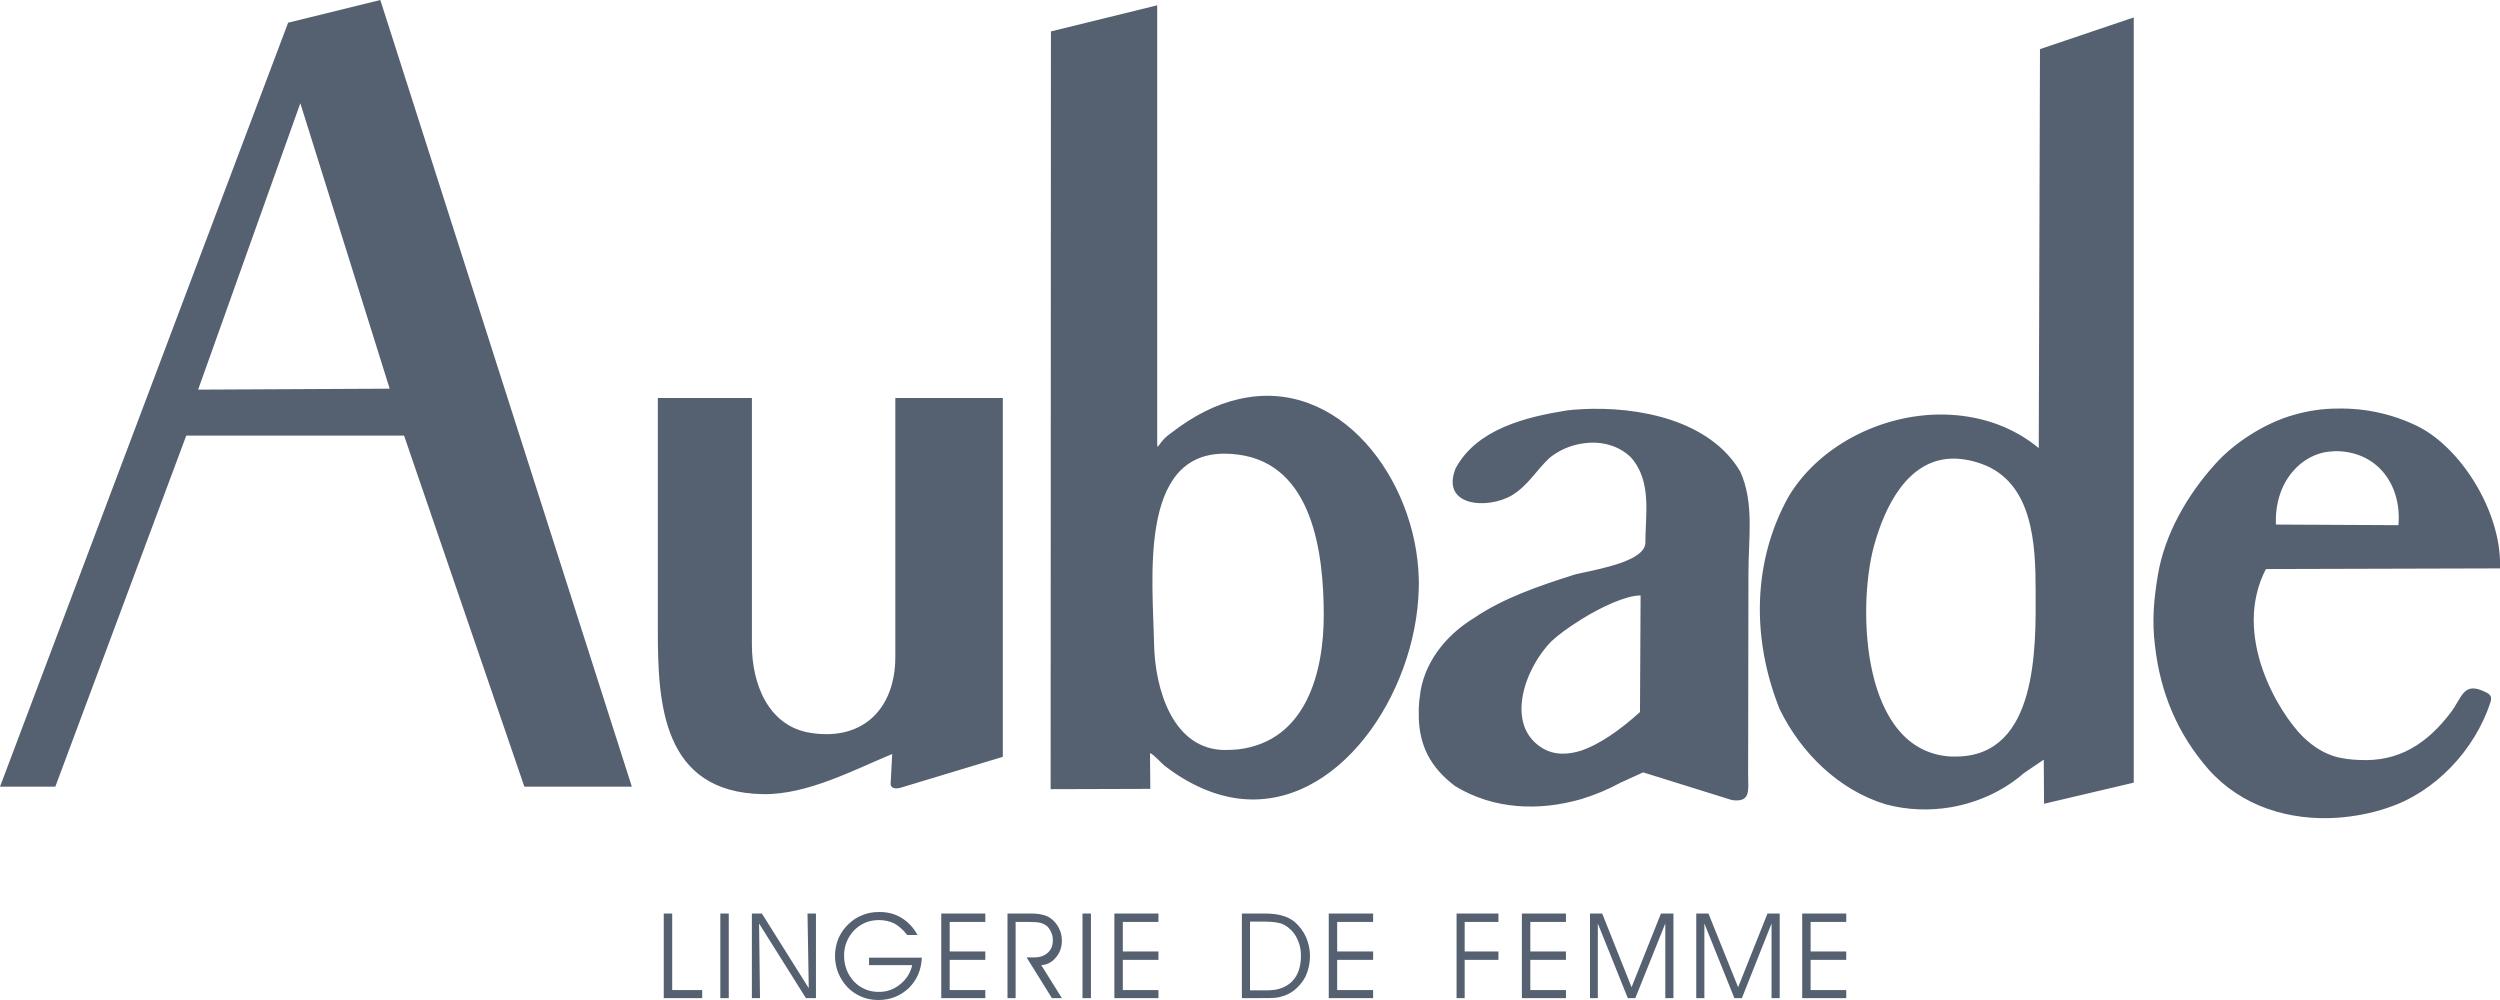 <svg width="100" height="40" viewBox="0 0 100 40" fill="none" xmlns="http://www.w3.org/2000/svg">
<path fill-rule="evenodd" clip-rule="evenodd" d="M35.813 26.281C35.813 28.284 34.575 29.652 32.426 29.316C30.738 29.055 30.076 27.363 30.076 25.796V15.921H26.313V25.224C26.313 28.109 26.476 31.704 30.526 31.766C32.313 31.791 34.201 30.771 35.688 30.161L35.626 31.343C35.613 31.442 35.701 31.604 36.038 31.505L40.113 30.273V15.921H35.813V26.281H35.813ZM11.525 0.908L0 31.467H2.213L7.45 17.425H16.163L20.975 31.467H25.274L15.213 0L11.525 0.908ZM7.925 15.585L12.013 4.13L15.587 15.547L7.925 15.585ZM56.75 23.57V23.482C56.762 23.358 56.75 23.246 56.75 23.135C56.65 19.167 53.563 15.013 49.525 15.971C48.662 16.17 47.763 16.605 46.838 17.326C46.288 17.7 46.288 18.147 46.288 17.637V0.212L42.037 1.257L42.025 31.567L46.012 31.555L46 30.125C46.137 30.162 46.475 30.547 46.575 30.622C47.587 31.406 48.588 31.816 49.525 31.941C53.5 32.45 56.637 27.773 56.75 23.57ZM49.025 30C46.913 30.012 46.2 27.562 46.163 25.771C46.113 23.197 45.538 18.16 48.963 18.147C49.163 18.147 49.35 18.159 49.525 18.184C52.525 18.57 52.95 22.152 52.95 24.615C52.95 26.878 52.25 29.652 49.525 29.975C49.363 29.987 49.2 30 49.025 30ZM65.725 30.895L69.276 32.002C70.05 32.114 69.925 31.592 69.925 30.994L69.938 22.885C69.938 21.554 70.175 20.111 69.613 18.868C68.401 16.803 65.537 16.243 63.25 16.368C63.051 16.38 62.863 16.392 62.676 16.417C61.051 16.678 59.076 17.151 58.226 18.731C57.613 20.261 59.501 20.386 60.476 19.813C61.126 19.415 61.438 18.83 61.976 18.32C62.343 18.021 62.783 17.824 63.251 17.748C63.952 17.624 64.688 17.773 65.226 18.283C66.088 19.241 65.814 20.572 65.814 21.741C65.751 22.425 64.102 22.735 63.251 22.922C63.145 22.941 63.041 22.966 62.939 22.997C61.576 23.432 60.139 23.917 58.952 24.726C57.827 25.41 56.914 26.541 56.789 27.898C56.763 28.047 56.763 28.183 56.751 28.333V28.718C56.789 29.825 57.201 30.683 58.201 31.442C59.751 32.387 61.564 32.45 63.251 31.964C63.797 31.799 64.325 31.578 64.826 31.305L65.725 30.895ZM61.738 29.95C60.175 29.054 60.962 26.753 62.063 25.646C62.312 25.41 62.749 25.087 63.25 24.776C64.05 24.278 65.038 23.818 65.624 23.818L65.599 28.482C64.787 29.216 63.975 29.776 63.25 30.025C62.688 30.199 62.175 30.199 61.738 29.95ZM81.55 17.923C80.525 17.077 79.299 16.667 78.037 16.592C75.476 16.443 72.813 17.749 71.55 19.851C70.075 22.488 70.075 25.598 71.188 28.371C72.038 30.112 73.55 31.605 75.438 32.176C76.275 32.4 77.175 32.438 78.037 32.289C79.112 32.102 80.138 31.641 80.962 30.92L81.75 30.386L81.762 32.151L85.35 31.306V0.697L81.599 1.965L81.55 17.923ZM78.288 30.261H78.037C74.463 30.062 74.287 24.354 74.951 21.866C75.401 20.212 76.313 18.42 78.037 18.346C78.412 18.334 78.825 18.396 79.274 18.558C81.325 19.304 81.425 21.779 81.425 23.632C81.438 25.92 81.501 30.211 78.288 30.261ZM96.688 17.04C95.692 16.557 94.595 16.318 93.487 16.343C92.913 16.343 92.326 16.43 91.763 16.592C90.638 16.902 89.388 17.686 88.613 18.557C87.5 19.788 86.588 21.355 86.313 23.01C86.15 24.005 86.075 24.838 86.2 25.833C86.412 27.711 87.1 29.353 88.337 30.771C89.662 32.264 91.575 32.835 93.487 32.711C94.163 32.661 94.85 32.537 95.5 32.313C97.412 31.691 98.988 29.999 99.612 28.109C99.687 27.886 99.637 27.786 99.425 27.686C98.525 27.238 98.5 27.886 98.025 28.507C97.087 29.738 95.962 30.485 94.362 30.398C94.067 30.389 93.774 30.352 93.487 30.286C92.987 30.149 92.562 29.9 92.112 29.465C91.137 28.495 89.262 25.41 90.636 22.762L100 22.736V22.401C99.925 20.298 98.4 17.885 96.688 17.04ZM95.937 21.007L91.038 20.982C90.963 19.254 92.087 18.121 93.25 18.059C93.338 18.047 93.412 18.047 93.487 18.047C95.15 18.085 96.075 19.453 95.937 21.007ZM37.65 39.925H39.413V39.602H37.988V38.395H39.413V38.059H37.988V36.877H39.413V36.541H37.65V39.925ZM34.763 38.606H36.488C36.422 38.912 36.249 39.185 36 39.377C35.765 39.572 35.469 39.678 35.163 39.676C34.977 39.68 34.792 39.645 34.62 39.575C34.447 39.504 34.292 39.399 34.163 39.265C33.9 38.979 33.763 38.631 33.763 38.221C33.763 37.835 33.9 37.5 34.163 37.214C34.438 36.94 34.764 36.803 35.163 36.803C35.388 36.803 35.588 36.853 35.776 36.94C35.951 37.04 36.125 37.189 36.288 37.4H36.701C36.538 37.101 36.325 36.878 36.063 36.716C35.8 36.554 35.513 36.48 35.175 36.48C34.925 36.48 34.7 36.517 34.5 36.604C34.288 36.679 34.112 36.803 33.938 36.965C33.767 37.127 33.631 37.322 33.537 37.537C33.449 37.754 33.402 37.987 33.4 38.221C33.4 38.719 33.575 39.141 33.9 39.49C34.06 39.654 34.253 39.785 34.465 39.872C34.678 39.96 34.907 40.003 35.137 40C35.612 40 36.012 39.838 36.349 39.527C36.674 39.204 36.85 38.806 36.874 38.308H34.762V38.606H34.763ZM32.35 39.527L30.475 36.541H30.075V39.925H30.4L30.363 36.94L32.237 39.925H32.638V36.541H32.3L32.35 39.527ZM26.888 36.541H26.55V39.925H28.088V39.602H26.888V36.541ZM28.813 39.925H29.151V36.541H28.813V39.925ZM42.238 38.295C42.4 38.109 42.475 37.885 42.475 37.623C42.475 37.45 42.438 37.276 42.35 37.114C42.278 36.966 42.17 36.838 42.037 36.741C41.938 36.666 41.822 36.615 41.7 36.591C41.575 36.554 41.412 36.541 41.212 36.541H40.3V39.924H40.625V36.877H41.125C41.363 36.877 41.537 36.89 41.626 36.915C41.725 36.94 41.8 36.99 41.876 37.038C41.95 37.114 42.013 37.201 42.05 37.3C42.101 37.4 42.113 37.511 42.113 37.623C42.113 37.822 42.05 37.984 41.913 38.108C41.775 38.232 41.6 38.295 41.388 38.295H41.063L42.076 39.924H42.475L41.651 38.605C41.888 38.594 42.088 38.483 42.238 38.295ZM43.3 39.925H43.638V36.541H43.3V39.925ZM44.575 39.925H46.338V39.602H44.913V38.395H46.338V38.059H44.913V36.877H46.338V36.541H44.575V39.925ZM51.788 36.877C51.645 36.761 51.479 36.676 51.301 36.629C51.213 36.603 51.125 36.578 51.013 36.567C50.884 36.551 50.755 36.542 50.625 36.541H49.675V39.924H50.475C50.688 39.924 50.876 39.924 51.013 39.912C51.113 39.9 51.188 39.887 51.251 39.863C51.417 39.823 51.574 39.751 51.713 39.651C51.937 39.489 52.1 39.29 52.225 39.054C52.337 38.805 52.4 38.532 52.4 38.233C52.4 37.959 52.337 37.711 52.238 37.475C52.131 37.247 51.978 37.043 51.788 36.877ZM51.688 39.253C51.512 39.427 51.288 39.539 51.012 39.589C50.905 39.604 50.796 39.612 50.688 39.614H50V36.865H50.613C50.763 36.865 50.9 36.877 51.013 36.89C51.088 36.902 51.151 36.915 51.201 36.927C51.339 36.965 51.463 37.039 51.575 37.139C51.726 37.263 51.837 37.425 51.913 37.611C52 37.798 52.038 37.997 52.038 38.221C52.037 38.669 51.925 39.004 51.688 39.253ZM53.15 39.925H54.925V39.602H53.487V38.395H54.925V38.059H53.487V36.877H54.925V36.541H53.15V39.925ZM69.525 39.489L68.338 36.541H67.85V39.925H68.175V36.94L69.375 39.925H69.676L70.862 36.94V39.925H71.188V36.541H70.7L69.525 39.489ZM58.263 39.925H58.587V38.395H59.937V38.059H58.587V36.877H59.937V36.541H58.263V39.925ZM60.875 39.925H62.638V39.602H61.213V38.395H62.638V38.059H61.213V36.877H62.638V36.541H60.875V39.925ZM72.088 39.925H73.85V39.602H72.425V38.395H73.85V38.059H72.425V36.877H73.85V36.541H72.088V39.925ZM65.263 39.489L64.088 36.541H63.6V39.925H63.913V36.94L65.112 39.925H65.413L66.612 36.94V39.925H66.938V36.541H66.438L65.263 39.489Z" fill="#556171"/>
</svg>
